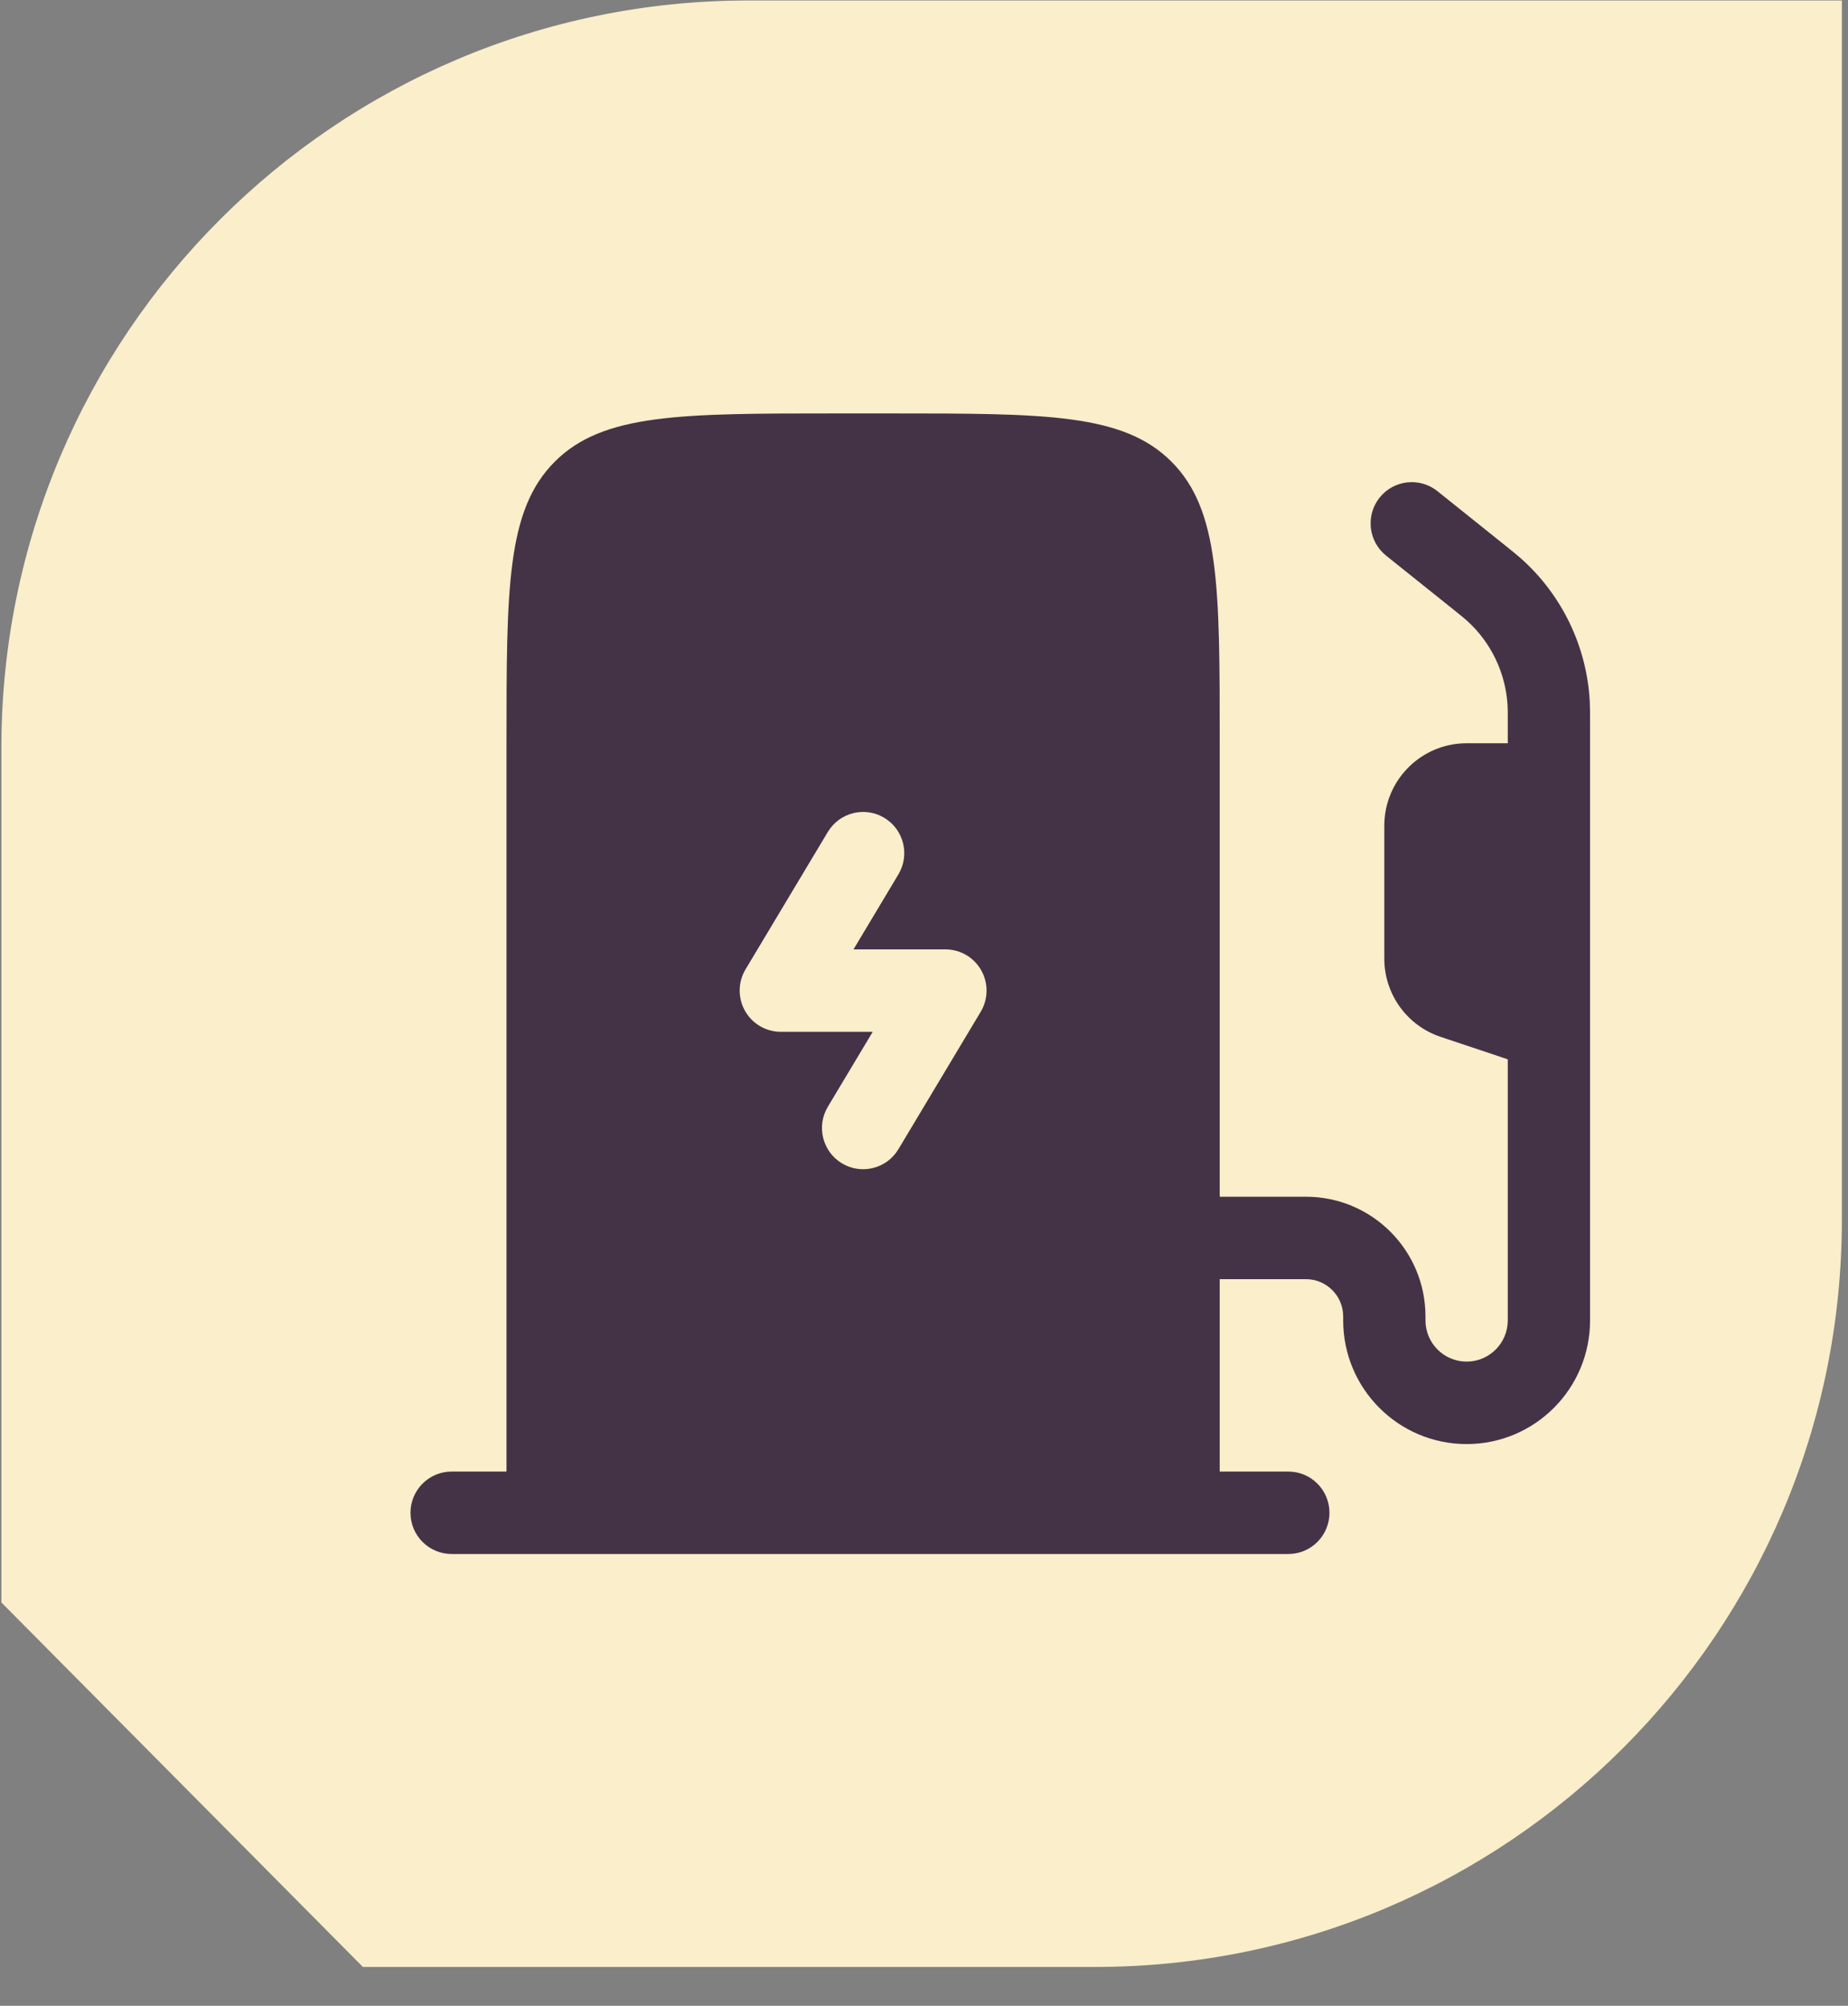 <?xml version="1.0" encoding="UTF-8"?>
<svg width="47px" height="51px" viewBox="0 0 47 51" version="1.1" xmlns="http://www.w3.org/2000/svg" xmlns:xlink="http://www.w3.org/1999/xlink">
    <rect x="0" y="0" width="47" height="51" fill="#808080" stroke="none"/>
    <title>Group 8 Copy 2</title>
    <g id="Blokken" stroke="none" stroke-width="1" fill="none" fill-rule="evenodd">
        <g id="vestiging-detail-blok" transform="translate(-451, -1388)">
            <g id="Group-8-Copy-2" transform="translate(451.036, 1388.012)">
                <path d="M19,0 L37.614,0 L37.614,0 L46.809,9.268 L46.809,12.638 L46.809,31 C46.809,41.493 38.302,50 27.809,50 L0,50 L0,50 L0,19 C-1.28507213e-15,8.507 8.507,5.48032187e-15 19,3.55271368e-15 Z" id="Rectangle-Copy-13" fill="#FAEECB" transform="translate(23.404, 25) scale(-1, -1) translate(-23.404, -25)"></path>
                <g id="electric-refueling-svgrepo-com" transform="translate(10.404, 10.5)" fill="#443347">
                    <path d="M12.209,0 L10.814,0 C6.867,0 4.894,0 3.668,1.228 C2.442,2.456 2.442,4.433 2.442,8.386 L2.442,26.904 L1.047,26.904 C0.469,26.904 0,27.373 0,27.952 C0,28.531 0.469,29 1.047,29 L22.326,29 C22.904,29 23.372,28.531 23.372,27.952 C23.372,27.373 22.904,26.904 22.326,26.904 L20.581,26.904 L20.581,22.012 L22.774,22.012 C23.297,22.012 23.721,22.437 23.721,22.96 L23.721,23.06 C23.721,24.797 25.127,26.205 26.86,26.205 C28.594,26.205 30,24.797 30,23.06 L30,7.829 C30,7.61 30,7.459 29.992,7.312 C29.914,5.927 29.291,4.629 28.26,3.703 C28.15,3.605 28.033,3.51 27.862,3.373 L26.119,1.977 C25.668,1.615 25.009,1.688 24.648,2.14 C24.287,2.592 24.36,3.252 24.811,3.614 L26.532,4.992 C26.734,5.154 26.803,5.21 26.863,5.264 C27.482,5.82 27.855,6.598 27.902,7.429 C27.907,7.51 27.907,7.599 27.907,7.858 L27.907,8.386 L26.86,8.386 C25.705,8.386 24.767,9.324 24.767,10.482 L24.767,13.863 C24.767,14.765 25.344,15.566 26.199,15.851 L27.907,16.422 L27.907,23.06 C27.907,23.639 27.438,24.108 26.86,24.108 C26.283,24.108 25.814,23.639 25.814,23.06 L25.814,22.96 C25.814,21.279 24.453,19.916 22.774,19.916 L20.581,19.916 L20.581,8.386 C20.581,4.433 20.581,2.456 19.355,1.228 C18.129,0 16.156,0 12.209,0 Z M12.05,10.282 C12.546,10.58 12.706,11.224 12.409,11.72 L11.267,13.627 L13.605,13.627 C13.982,13.627 14.33,13.83 14.515,14.158 C14.701,14.487 14.696,14.89 14.502,15.214 L12.409,18.708 C12.112,19.204 11.469,19.365 10.973,19.067 C10.478,18.77 10.317,18.126 10.614,17.629 L11.756,15.723 L9.419,15.723 C9.042,15.723 8.694,15.52 8.508,15.191 C8.322,14.863 8.327,14.459 8.521,14.135 L10.614,10.641 C10.912,10.145 11.554,9.984 12.05,10.282 Z" id="Shape"></path>
                </g>
            </g>
        </g>
    </g>
</svg>